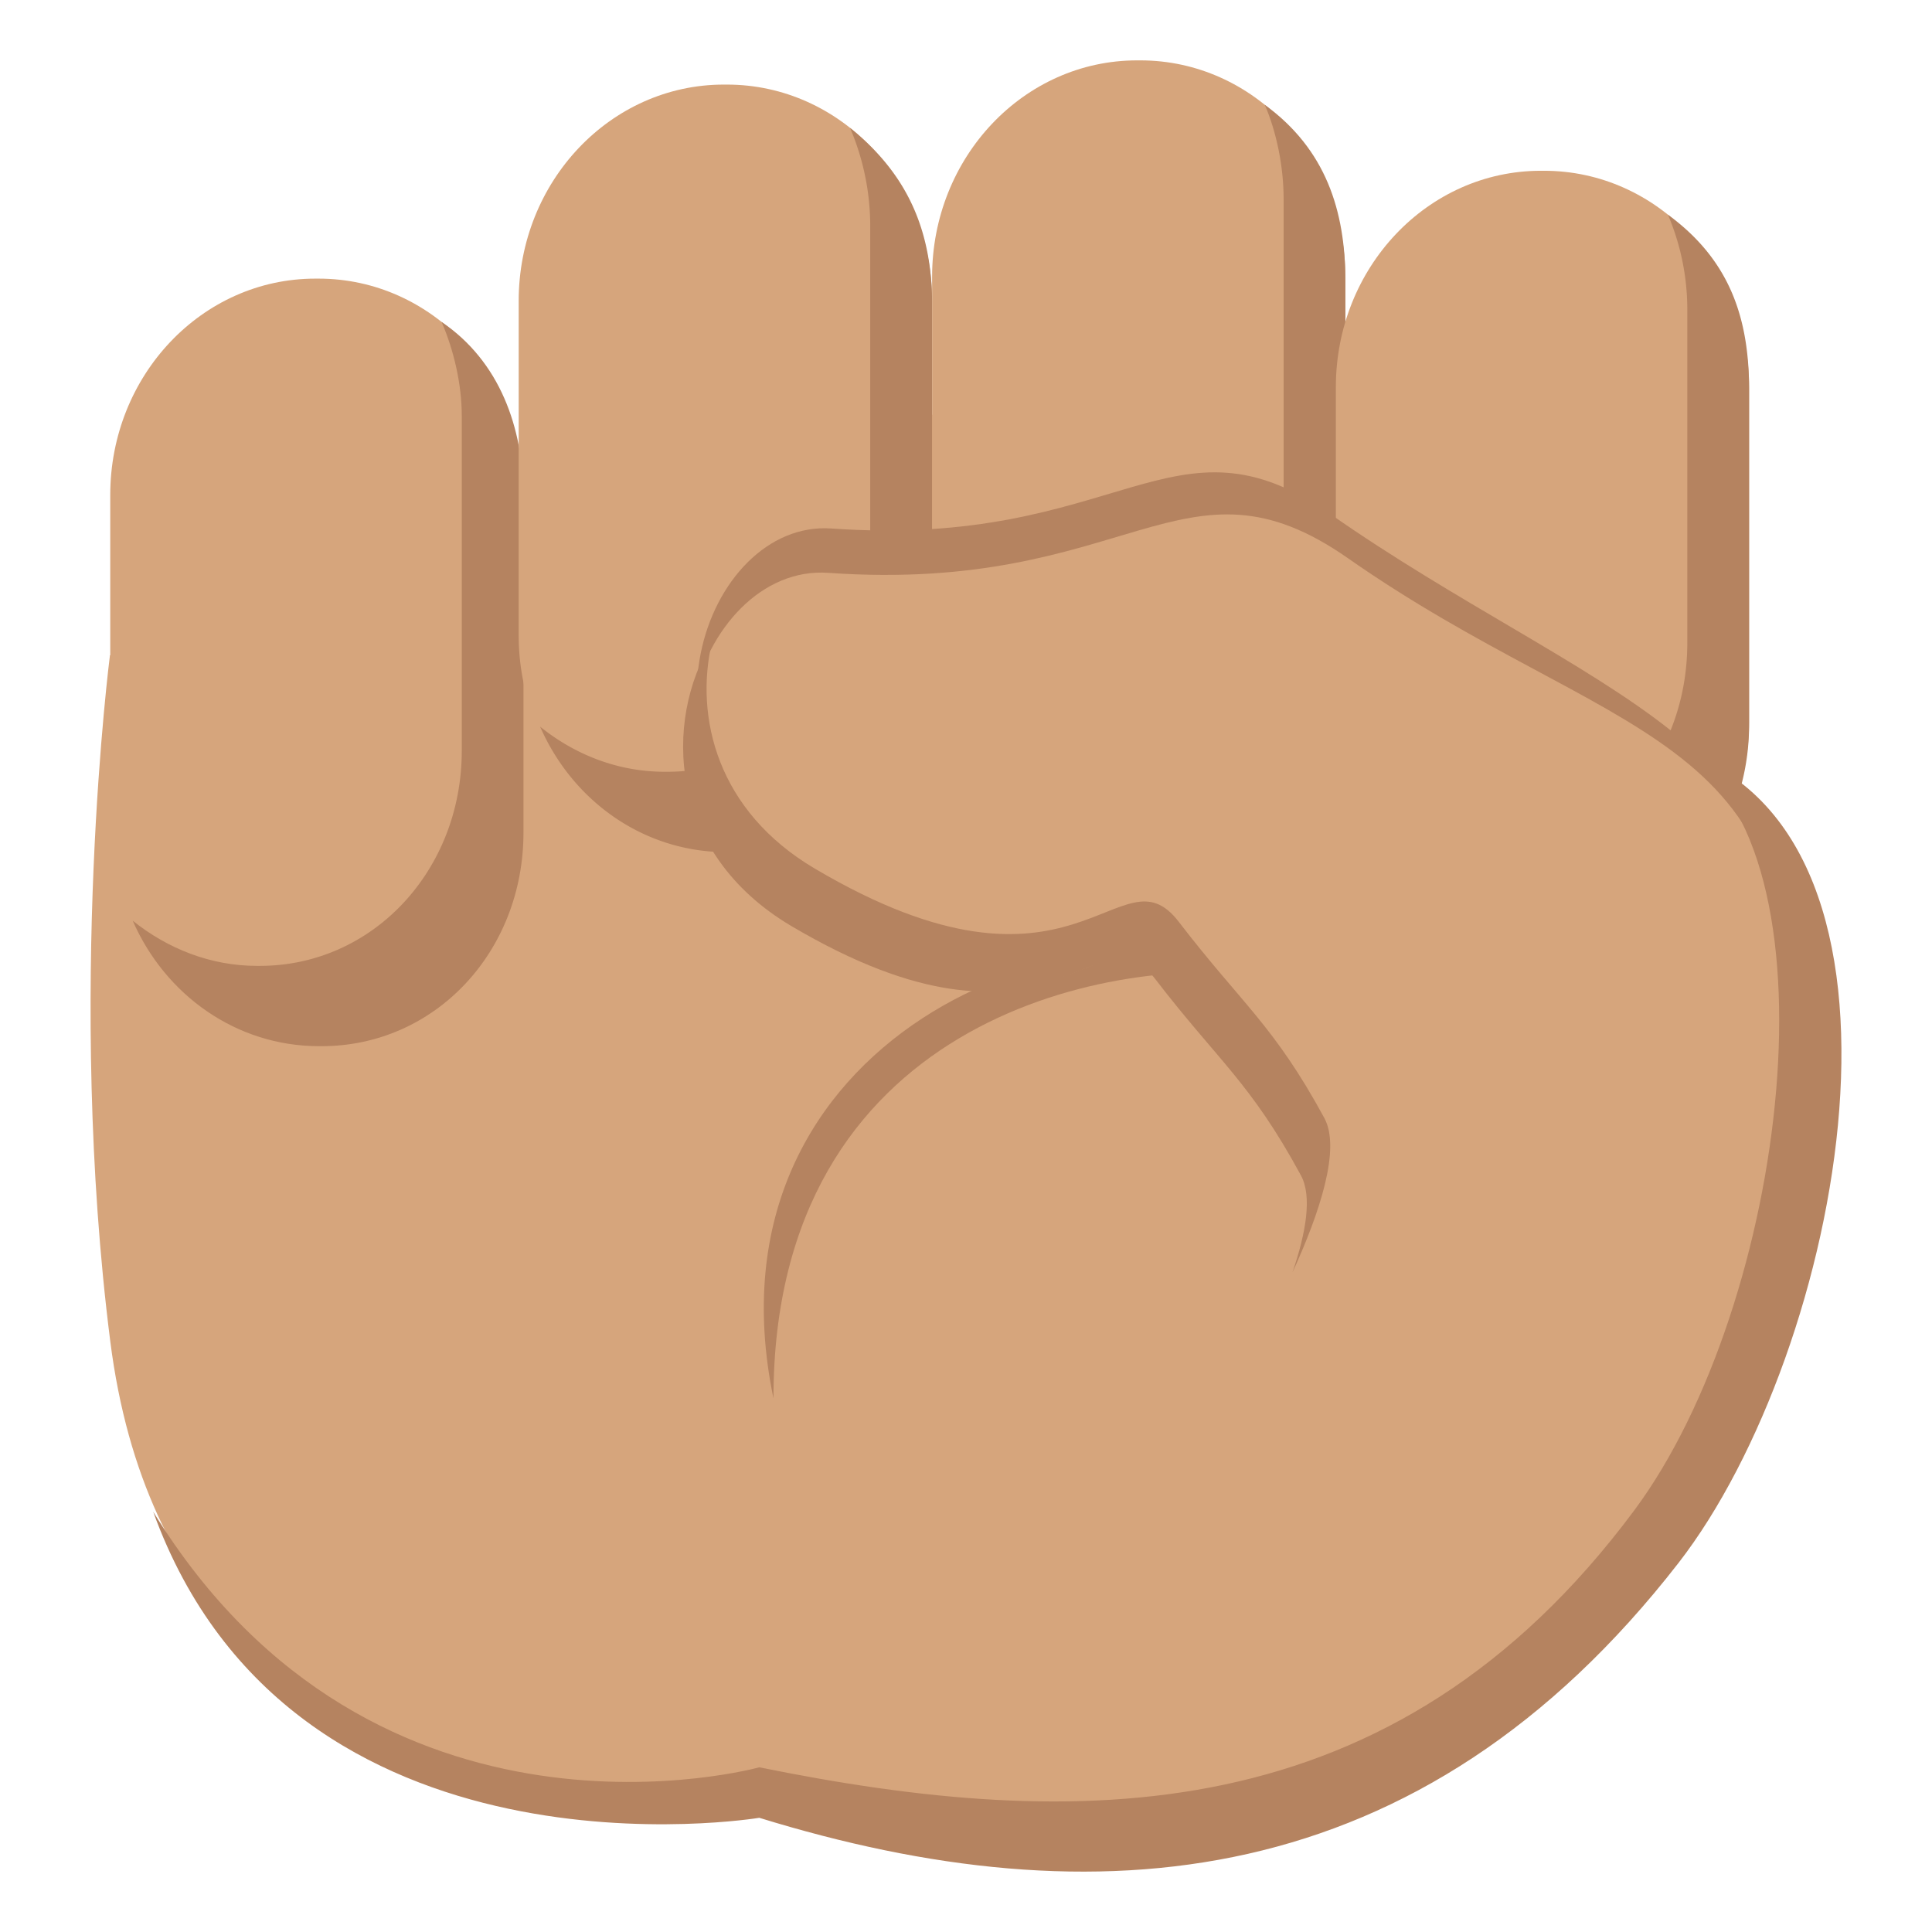 <svg xmlns="http://www.w3.org/2000/svg" width="64" height="64" viewBox="0 0 64 64"><path fill="#D6A57C" d="M53.113 24.021l-23.55-10.894-25.921 8.582s-1.451 11.231.011 22.725c2.271 17.871 21.5 14.754 21.5 14.754 13.741 6.176 27.419.399 33.652-14.453 2.302-5.492 2.614-20.824-5.692-20.714z"/><path fill="#D6A57C" d="M3.652 16.399c0-3.963 3.038-7.169 6.791-7.169h.113c3.746 0 6.784 3.206 6.784 7.169v11.085c0 3.959-3.038 7.172-6.784 7.172h-.113c-3.753 0-6.791-3.213-6.791-7.172V16.399z"/><path fill="#B58360" d="M8.517 31.996h.09c3.747 0 6.69-3.166 6.69-7.125V13.777c0-1.071-.274-2.203-.669-3.113 1.92 1.304 2.713 3.491 2.713 5.817v11.095c0 3.959-2.936 7.08-6.687 7.08h-.084c-2.742 0-5.098-1.692-6.174-4.157 1.149.921 2.571 1.497 4.121 1.497z"/><path fill="#D6A57C" d="M17.182 9.97c0-3.958 3.041-7.168 6.795-7.168h.104c3.754 0 6.797 3.21 6.797 7.168v11.084c0 3.963-3.043 7.174-6.797 7.174h-.104c-3.754 0-6.795-3.211-6.795-7.174V9.97z"/><path fill="#B58360" d="M22.014 25.566h.083c3.753 0 6.73-3.115 6.73-7.076V7.396a8.285 8.285 0 0 0-.668-3.159c2.006 1.611 2.718 3.542 2.718 5.866v11.093c0 3.961-2.979 7.032-6.728 7.032h-.087c-2.738 0-5.093-1.691-6.17-4.157 1.142.923 2.574 1.495 4.122 1.495z"/><g><path fill="#D6A57C" d="M30.877 9.168c0-3.96 3.037-7.168 6.789-7.168h.111c3.747 0 6.789 3.208 6.789 7.168v11.085c0 3.961-3.042 7.176-6.789 7.176h-.111c-3.752 0-6.789-3.215-6.789-7.176V9.168z"/><path fill="#B58360" d="M35.68 24.766h.084c3.75 0 6.758-3.114 6.758-7.076V6.595c0-1.066-.231-2.212-.624-3.123 2.021 1.472 2.669 3.509 2.669 5.83v11.095c0 3.959-3.003 7.032-6.752 7.032h-.087c-2.736 0-5.098-1.691-6.171-4.157 1.146.923 2.572 1.494 4.123 1.494z"/></g><g><path fill="#D6A57C" d="M44.252 12.825c0-3.961 3.039-7.168 6.79-7.168h.109c3.75 0 6.79 3.207 6.79 7.168v11.088c0 3.956-3.04 7.172-6.79 7.172h-.109c-3.751 0-6.79-3.216-6.79-7.172V12.825z"/><path fill="#B58360" d="M49.171 28.425h.088c3.75 0 6.635-3.167 6.635-7.125V10.205a8.014 8.014 0 0 0-.642-3.094c2.08 1.521 2.689 3.473 2.689 5.799v11.094c0 3.959-2.885 7.081-6.635 7.081h-.088c-2.733 0-5.092-1.694-6.169-4.158 1.145.921 2.571 1.498 4.122 1.498z"/></g><g><path fill="#B58360" d="M41.588 32.297c-5.667-2.808-18.469 1.984-15.966 14.025 0-12.512 11.075-14.619 15.966-14.025z"/></g><g><path fill="#B58360" d="M44.09 17.043c-5.26-3.674-6.954 1.141-16.552.464-4.197-.295-7.005 7.609-1.003 11.16 8.346 4.938 9.711-.762 11.599 1.698 2.005 2.61 4.104 3.293 5.708 6.248 1.165 2.148 12.472.121 14.108-3.889 3.145-7.7-5.516-9.849-13.86-15.681z"/><path fill="#D6A57C" d="M44.653 18.492c-5.465-3.82-7.233 1.188-17.217.484-4.367-.308-7.288 7.916-1.042 11.608 8.682 5.138 10.1-.791 12.062 1.767 2.092 2.719 4.272 3.425 5.94 6.501 1.212 2.233-3.589 9.761-3.589 9.761s10.389 8.497 13.177 4.509c5.176-7.412 4.686-13.696 5.088-18.315.928-10.639-5.737-10.244-14.419-16.315z"/><path fill="#B58360" d="M43.095 38.937c.374.689.173 1.888-.281 3.215.914-1.998 1.605-4.103 1.057-5.115-1.669-3.075-2.735-3.78-4.822-6.5-1.964-2.56-3.383 3.37-12.063-1.767-3.212-1.898-3.987-4.994-3.4-7.514-1.611 2.634-1.469 6.991 2.623 9.417 8.683 5.135 10.103-.796 12.065 1.765 2.086 2.716 3.154 3.421 4.821 6.499z"/><g><path fill="#B58360" d="M55.638 24.861c5.464 3.285 3.569 18.358-1.505 25.177-7.983 10.732-18.501 10.634-28.98 8.506 0 0-12.717 3.535-20.079-8.467 4.605 12.718 20.079 10.14 20.079 10.14 11.114 3.43 21.897 2.567 30.446-8.438 5.448-7.015 8.75-24.068.039-26.918z"/></g></g></svg>